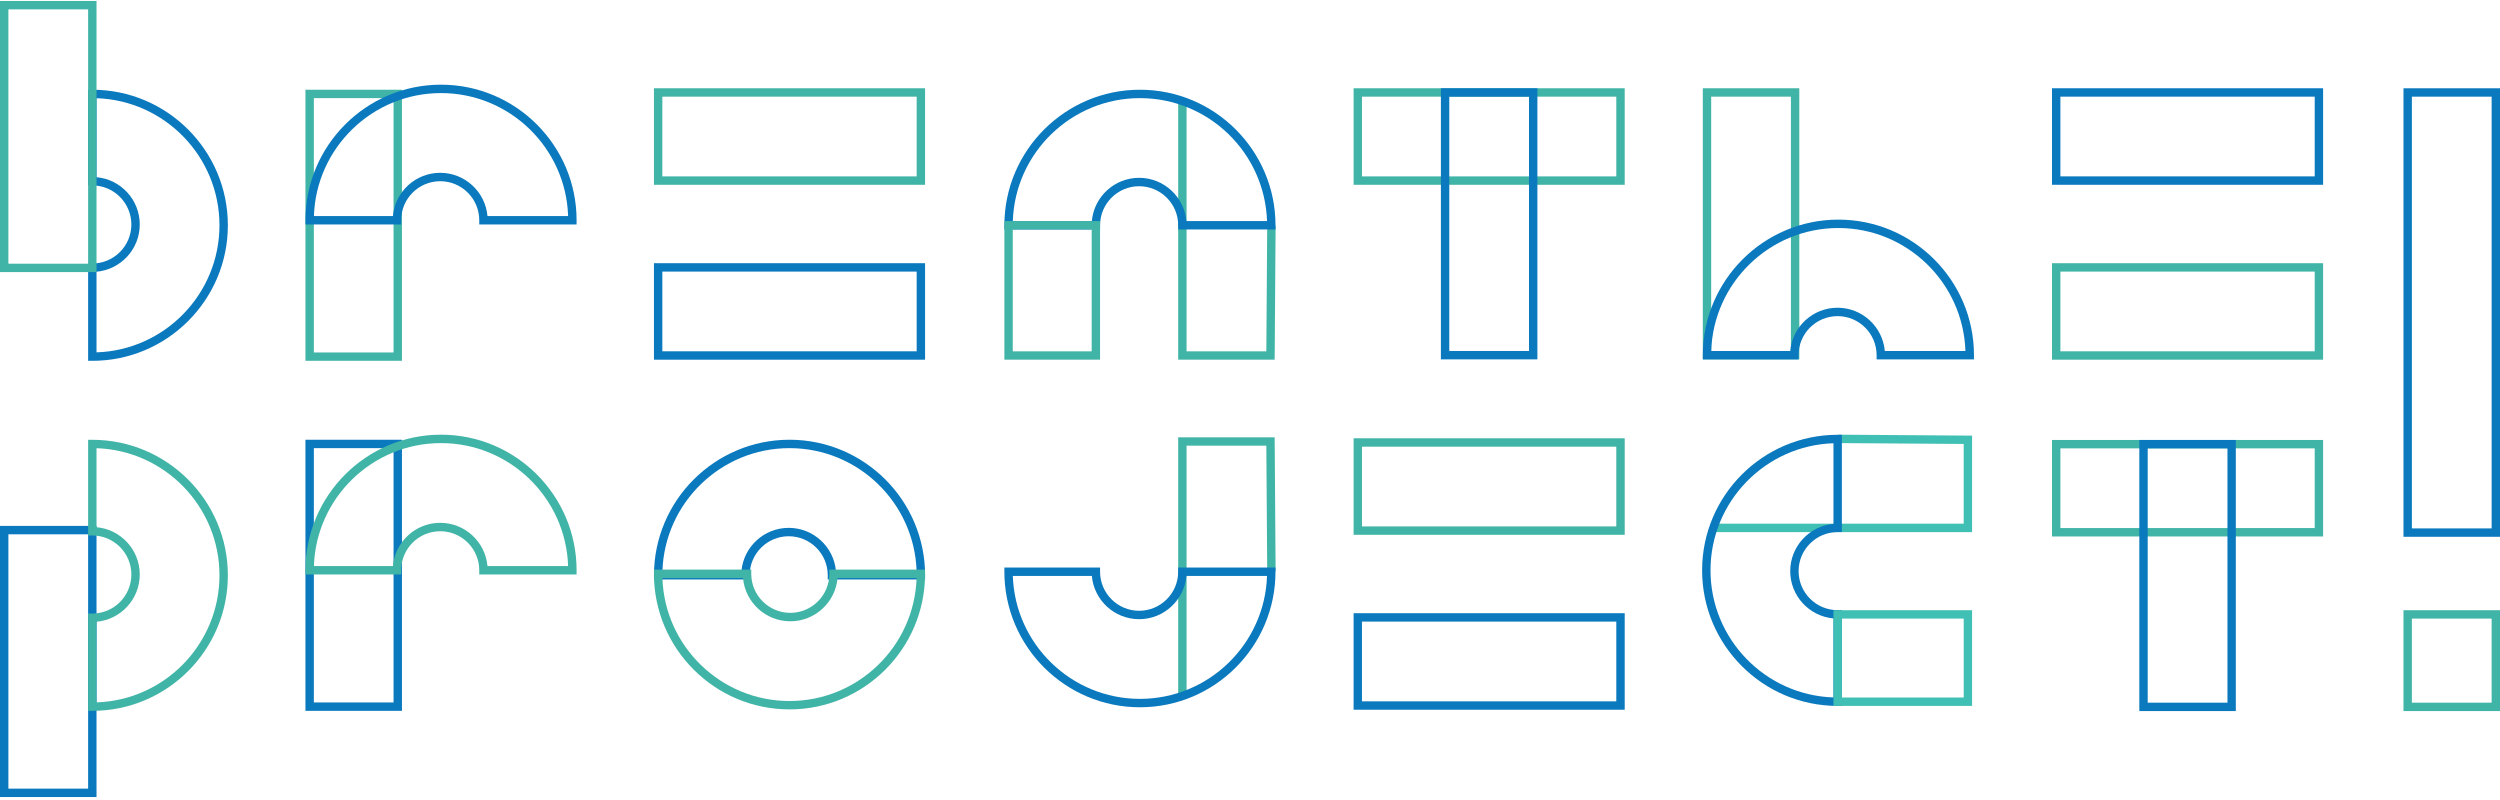 <?xml version="1.0" encoding="utf-8"?>
<!-- Generator: Adobe Illustrator 15.0.0, SVG Export Plug-In . SVG Version: 6.00 Build 0)  -->
<!DOCTYPE svg PUBLIC "-//W3C//DTD SVG 1.1//EN" "http://www.w3.org/Graphics/SVG/1.1/DTD/svg11.dtd">
<svg version="1.1" id="Livello_1" xmlns="http://www.w3.org/2000/svg" xmlns:xlink="http://www.w3.org/1999/xlink" x="0px" y="0px"
	 width="250px" height="80px" viewBox="0 0 250 80" enable-background="new 0 0 250 80" xml:space="preserve">
<g>
	<path fill="#40B4A6" d="M40.195,36.083h-9.65V8.974h9.65V36.083z M31.385,35.244h7.971V9.813h-7.971V35.244z"/>
</g>
<g>
	<path fill="#40B4A6" d="M92.507,18.478H65.395V8.826h27.112V18.478L92.507,18.478z M66.234,17.638h25.433V9.666H66.234V17.638z"/>
</g>
<g>
	<polygon fill="#40B4A6" points="127.466,35.97 117.818,35.97 117.818,10.066 118.658,10.066 118.658,35.13 126.633,35.13 
		126.721,22.573 127.561,22.579 	"/>
</g>
<g>
	<path fill="#40B4A6" d="M232.311,35.97H205.2v-9.65h27.11V35.97L232.311,35.97z M206.039,35.13h25.432v-7.971h-25.432V35.13z"/>
</g>
<g>
	<path fill="#40B4A6" d="M162.471,18.478h-27.111V8.826h27.111V18.478L162.471,18.478z M136.197,17.638h25.433V9.666h-25.433V17.638
		z"/>
</g>
<g>
	<path fill="#40B4A6" d="M179.93,35.937h-9.65V8.826h9.65V35.937z M171.118,35.098h7.973V9.666h-7.973V35.098z"/>
</g>
<g>
	<g>
		<path fill="#0A79BE" d="M9.232,36.083h-0.42V26.35h0.42c2.153,0,3.904-1.751,3.904-3.904c0-2.153-1.751-3.904-3.904-3.904h-0.42
			V8.974h0.42c7.473,0,13.554,6.081,13.554,13.555C22.786,30.003,16.706,36.083,9.232,36.083z M9.652,27.172v8.064
			c6.818-0.222,12.295-5.837,12.295-12.708c0-6.871-5.477-12.486-12.295-12.708v7.9c2.42,0.213,4.324,2.251,4.324,4.728
			C13.976,24.921,12.072,26.959,9.652,27.172z"/>
	</g>
</g>
<g>
	<g>
		<path fill="#0A79BE" d="M57.657,22.445h-9.731v-0.42c0-2.153-1.752-3.904-3.906-3.904c-2.153,0-3.904,1.751-3.904,3.904v0.42
			h-9.57v-0.42c0-7.475,6.081-13.557,13.555-13.557c7.475,0,13.557,6.082,13.557,13.557L57.657,22.445L57.657,22.445z
			 M48.747,21.605h8.064C56.589,14.787,50.973,9.308,44.1,9.308c-6.871,0-12.487,5.479-12.709,12.297h7.902
			c0.213-2.419,2.251-4.324,4.726-4.324C46.495,17.281,48.533,19.186,48.747,21.605z"/>
	</g>
</g>
<g>
	<path fill="#0A79BE" d="M92.507,35.97H65.395v-9.65h27.112V35.97L92.507,35.97z M66.234,35.13h25.433v-7.971H66.234V35.13z"/>
</g>
<g>
	<path fill="#0A79BE" d="M232.311,18.478H205.2V8.826h27.11V18.478L232.311,18.478z M206.039,17.638h25.432V9.666h-25.432V17.638z"
		/>
</g>
<g>
	<path fill="#0A79BE" d="M153.739,35.937h-9.65V8.826h9.65V35.937z M144.928,35.098h7.973V9.666h-7.973V35.098z"/>
</g>
<g>
	<g>
		<path fill="#0A79BE" d="M127.549,22.948h-9.73v-0.42c0-2.154-1.752-3.906-3.906-3.906c-2.153,0-3.906,1.752-3.906,3.906v0.42
			h-9.569v-0.42c0-7.474,6.082-13.555,13.555-13.555c7.476,0,13.557,6.081,13.557,13.555L127.549,22.948L127.549,22.948z
			 M118.64,22.108h8.063c-0.223-6.817-5.839-12.295-12.711-12.295c-6.87,0-12.487,5.478-12.709,12.295h7.901
			c0.214-2.421,2.252-4.326,4.728-4.326S118.426,19.688,118.64,22.108z"/>
	</g>
</g>
<g>
	<polygon fill="#40B4A6" points="118.658,69.635 117.818,69.635 117.818,43.73 127.466,43.73 127.561,57.121 126.721,57.128 
		126.633,44.568 118.658,44.568 	"/>
</g>
<g>
	<g>
		<path fill="#0A79BE" d="M113.992,70.727c-7.474,0-13.555-6.08-13.555-13.555v-0.42h9.569v0.42c0,2.154,1.753,3.906,3.906,3.906
			c2.154,0,3.906-1.752,3.906-3.906v-0.42h9.73v0.42C127.549,64.646,121.468,70.727,113.992,70.727z M101.283,57.592
			c0.222,6.817,5.839,12.295,12.709,12.295c6.872,0,12.488-5.478,12.711-12.295h-8.063c-0.214,2.422-2.252,4.326-4.728,4.326
			s-4.514-1.904-4.728-4.326H101.283z"/>
	</g>
</g>
<g>
	<g>
		<path fill="#0A79BE" d="M197.391,35.937h-9.73v-0.42c0-2.153-1.751-3.904-3.904-3.904c-2.15,0-3.902,1.751-3.902,3.904v0.42
			h-9.572v-0.42c0-7.474,6.082-13.555,13.558-13.555s13.556,6.081,13.556,13.555v0.42H197.391z M188.48,35.098h8.062
			c-0.225-6.818-5.839-12.296-12.71-12.296c-6.872,0-12.488,5.479-12.711,12.296h7.903c0.214-2.42,2.25-4.325,4.727-4.325
			S188.268,32.678,188.48,35.098z"/>
	</g>
</g>
<g>
	<path fill="#0A79BE" d="M9.652,79.703H0V52.59h9.652V79.703z M0.839,78.863h7.973V53.43H0.839V78.863z"/>
</g>
<g>
	<g>
		<path fill="#40B4A6" d="M9.232,71.084h-0.42v-9.73h0.42c2.153,0,3.904-1.75,3.904-3.902c0-2.153-1.751-3.904-3.904-3.904h-0.42
			v-9.568h0.42c7.473,0,13.554,6.08,13.554,13.555S16.706,71.084,9.232,71.084z M9.652,62.175v8.063
			c6.818-0.223,12.295-5.838,12.295-12.709S16.47,45.043,9.652,44.82v7.902c2.42,0.213,4.324,2.252,4.324,4.727
			S12.072,61.962,9.652,62.175z"/>
	</g>
</g>
<g>
	<path fill="#0A79BE" d="M40.195,71.084h-9.65V43.975h9.65V71.084z M31.385,70.244h7.971v-25.43h-7.971V70.244z"/>
</g>
<g>
	<g>
		<path fill="#40B4A6" d="M57.657,57.447h-9.731v-0.42c0-2.153-1.752-3.904-3.906-3.904c-2.153,0-3.904,1.751-3.904,3.904v0.42
			h-9.57v-0.42c0-7.477,6.081-13.559,13.555-13.559c7.475,0,13.557,6.082,13.557,13.559L57.657,57.447L57.657,57.447z
			 M48.747,56.607h8.064c-0.222-6.818-5.838-12.297-12.711-12.297c-6.871,0-12.487,5.479-12.709,12.297h7.902
			c0.213-2.42,2.251-4.324,4.726-4.324C46.495,52.283,48.533,54.188,48.747,56.607z"/>
	</g>
</g>
<g>
	<path fill="#40B4A6" d="M162.471,53.48h-27.111v-9.652h27.111V53.48L162.471,53.48z M136.197,52.641h25.433v-7.973h-25.433V52.641z
		"/>
</g>
<g>
	<path fill="#0A79BE" d="M162.471,70.973h-27.111V61.32h27.111V70.973L162.471,70.973z M136.197,70.133h25.433V62.16h-25.433V70.133
		z"/>
</g>
<g>
	<path fill="#40B4A6" d="M232.311,53.646H205.2v-9.65h27.11V53.646L232.311,53.646z M206.039,52.807h25.432v-7.971h-25.432V52.807z"
		/>
</g>
<g>
	<path fill="#0A79BE" d="M223.582,71.107h-9.65V43.996h9.65V71.107z M214.77,70.268h7.976V44.836h-7.976V70.268z"/>
</g>
<g>
	<g>
		<path fill="#0A79BE" d="M92.507,57.949h-9.731v-0.42c0-2.153-1.752-3.904-3.906-3.904c-2.153,0-3.904,1.751-3.904,3.904v0.42
			h-9.57v-0.42c0-7.477,6.082-13.555,13.557-13.555c7.474,0,13.556,6.078,13.556,13.555v0.42H92.507z M83.597,57.109h8.064
			c-0.222-6.817-5.838-12.295-12.709-12.295c-6.872,0-12.488,5.478-12.71,12.295h7.902c0.213-2.42,2.251-4.324,4.726-4.324
			S83.383,54.689,83.597,57.109z"/>
	</g>
</g>
<g>
	<g>
		<path fill="#40B4A6" d="M78.95,70.939c-7.474,0-13.556-6.08-13.556-13.557v-0.42h9.731v0.42c0,2.153,1.752,3.904,3.906,3.904
			c2.153,0,3.904-1.751,3.904-3.904v-0.42h9.571v0.42C92.507,64.859,86.425,70.939,78.95,70.939z M66.241,57.805
			c0.222,6.817,5.839,12.297,12.709,12.297c6.872,0,12.488-5.479,12.71-12.297h-7.903c-0.213,2.42-2.251,4.324-4.726,4.324
			c-2.476,0-4.514-1.904-4.728-4.324H66.241z"/>
	</g>
</g>
<g>
	<path fill="#40B4A6" d="M9.652,27.208H0V0.097h9.652V27.208z M0.839,26.369h7.973V0.937H0.839V26.369z"/>
</g>
<g>
	<path fill="#40B4A6" d="M110.006,35.97h-9.569V22.108h9.569V35.97z M101.276,35.13h7.891V22.948h-7.891V35.13z"/>
</g>
<g>
	<g>
		<polygon fill="#40BFB4" points="197.209,53.21 171.305,53.21 171.305,52.37 196.369,52.37 196.369,44.395 183.812,44.309 
			183.818,43.468 197.209,43.562 		"/>
	</g>
	<g>
		<g>
			<path fill="#0A79BE" d="M184.186,70.591h-0.42c-7.475,0-13.555-6.081-13.555-13.557s6.08-13.556,13.555-13.556h0.42v9.729h-0.42
				c-2.154,0-3.906,1.752-3.906,3.906c0,2.151,1.752,3.903,3.906,3.903h0.42V70.591L184.186,70.591z M183.346,44.325
				c-6.816,0.223-12.295,5.838-12.295,12.709c0,6.872,5.479,12.487,12.295,12.71v-7.902c-2.421-0.213-4.324-2.251-4.324-4.726
				c0-2.476,1.903-4.515,4.324-4.728V44.325z"/>
		</g>
	</g>
	<g>
		<path fill="#40BFB4" d="M197.209,70.591h-13.863v-9.569h13.863V70.591z M184.186,69.751h12.186v-7.892h-12.186V69.751z"/>
	</g>
</g>
<g>
	<path fill="#0A79BE" d="M250,53.679h-9.652V8.828H250V53.679z M241.188,52.84h7.975V9.667h-7.975V52.84z"/>
</g>
<g>
	<path fill="#40B4A6" d="M250,71.107h-9.652V61.021H250V71.107z M241.188,70.268h7.975v-8.408h-7.975V70.268z"/>
</g>
</svg>
